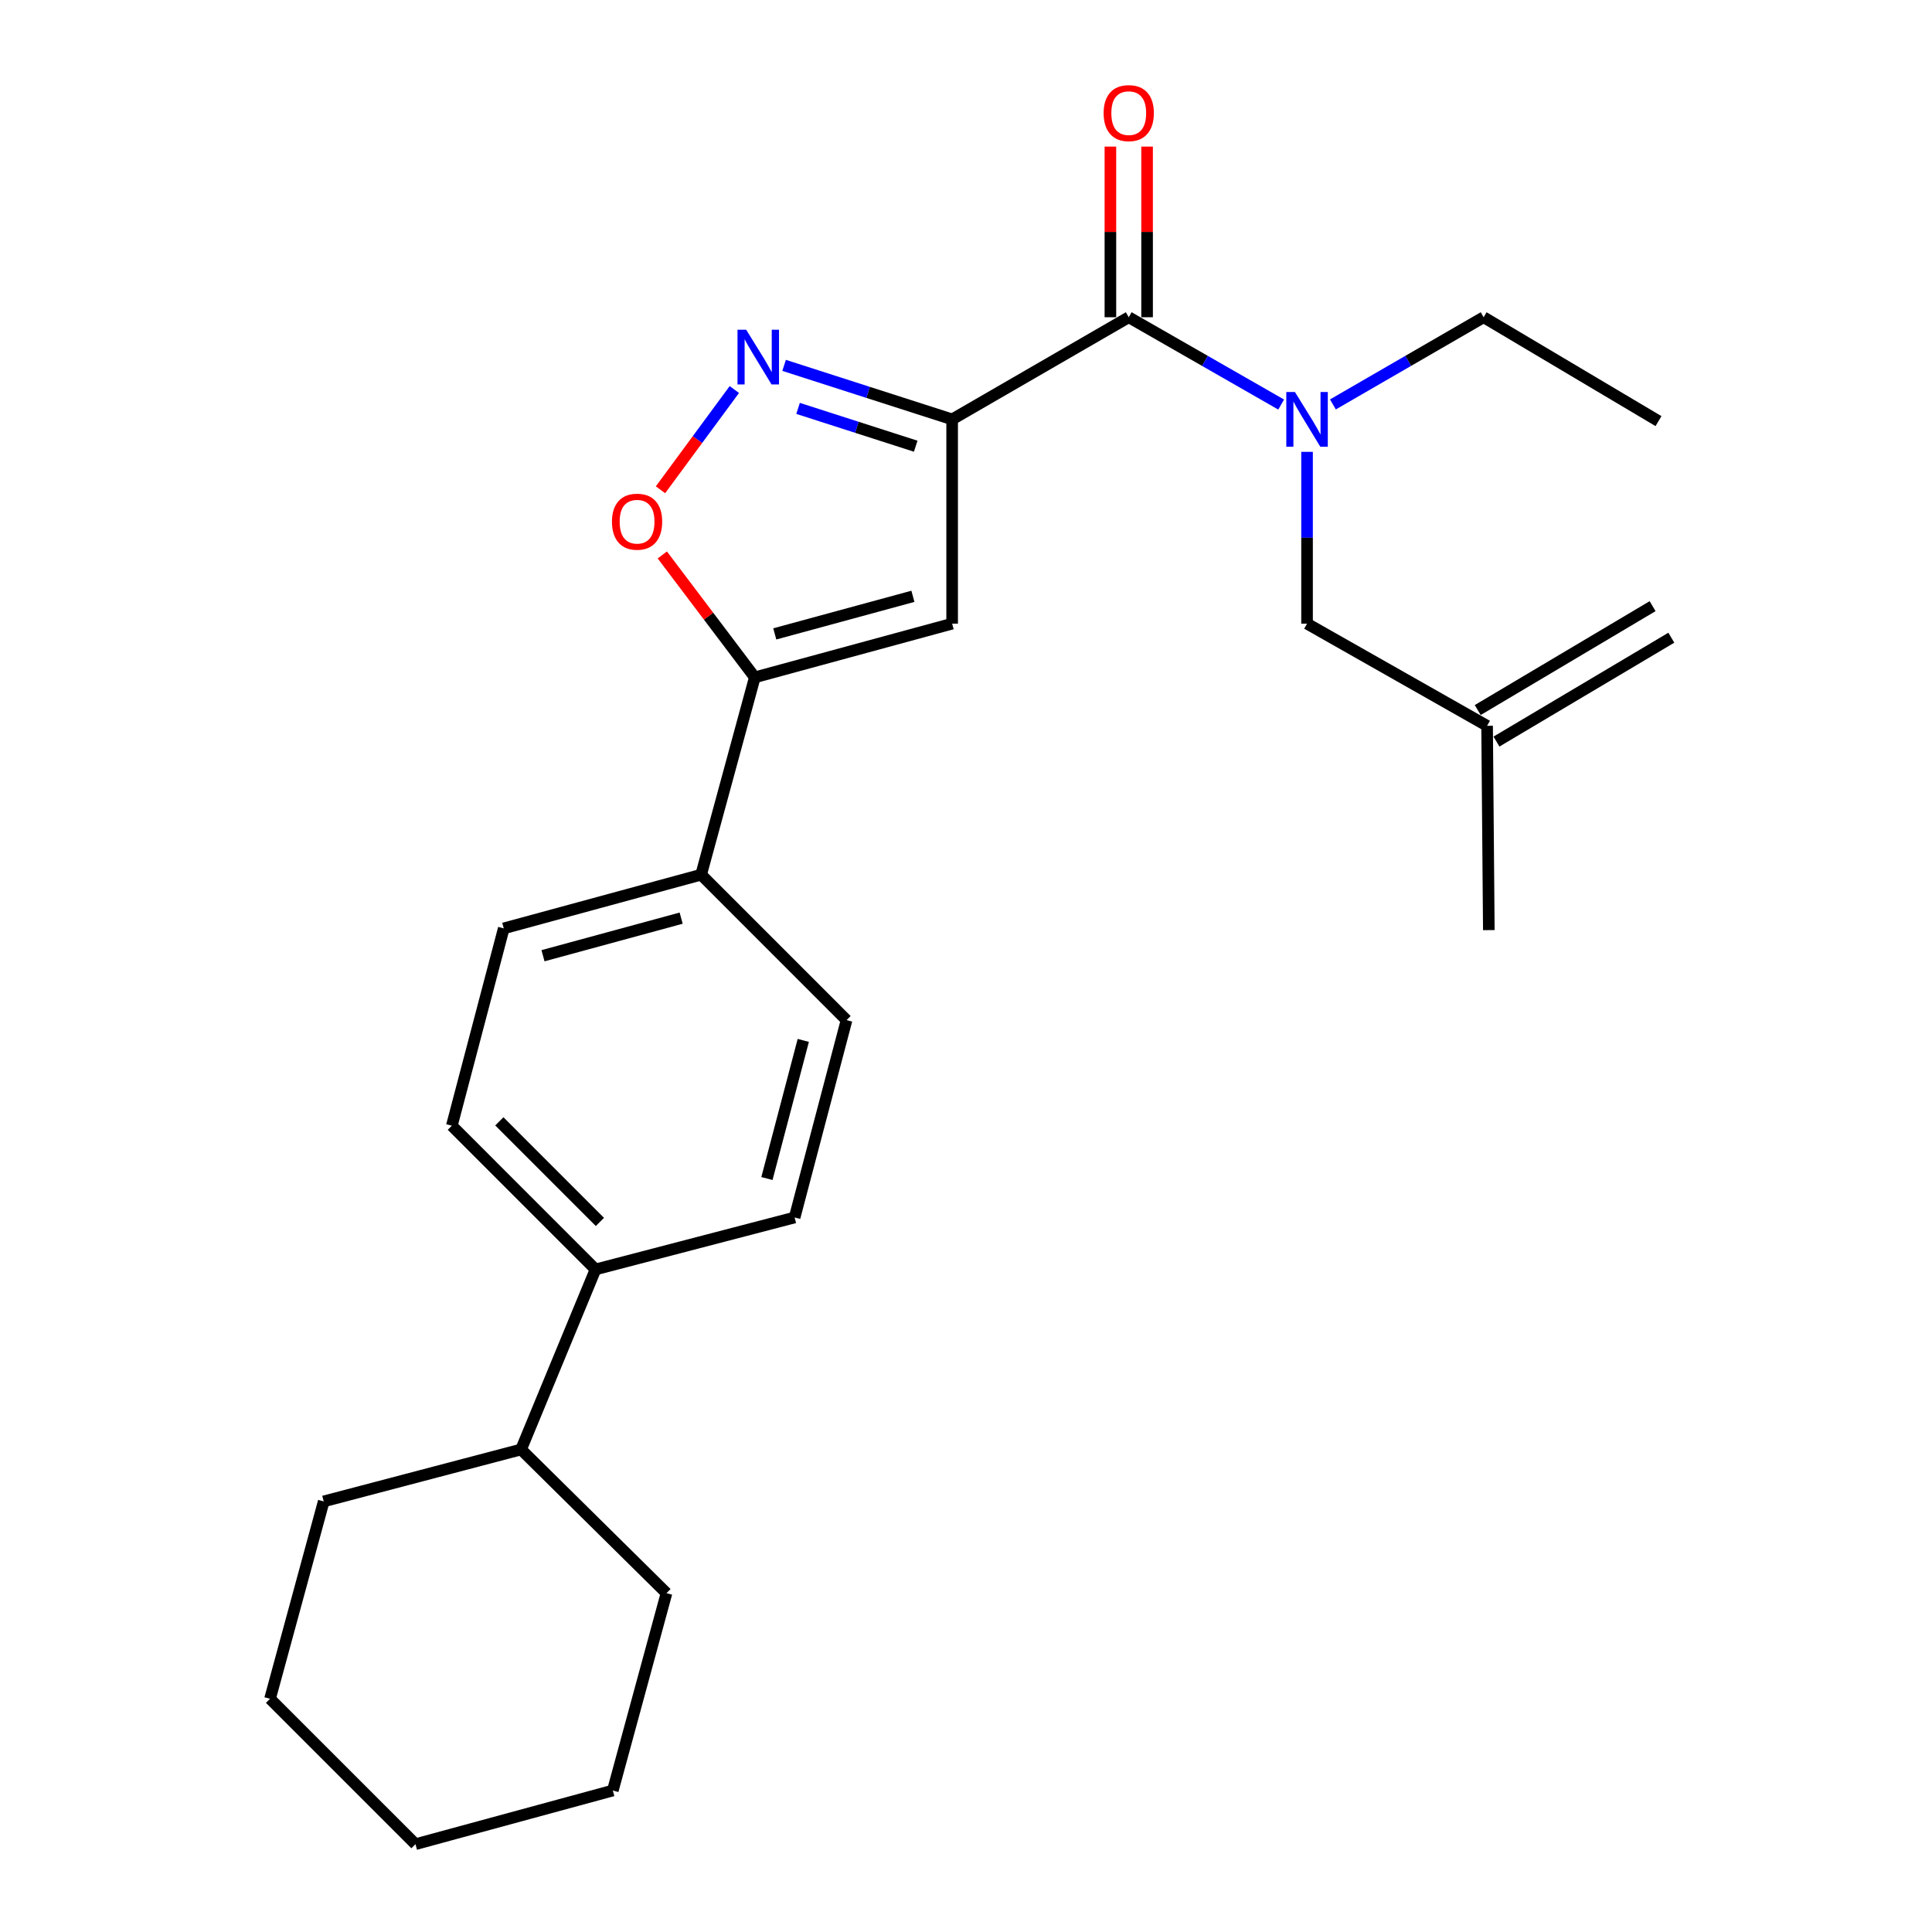 <?xml version='1.0' encoding='iso-8859-1'?>
<svg version='1.1' baseProfile='full'
              xmlns='http://www.w3.org/2000/svg'
                      xmlns:rdkit='http://www.rdkit.org/xml'
                      xmlns:xlink='http://www.w3.org/1999/xlink'
                  xml:space='preserve'
width='1000px' height='1000px' viewBox='0 0 1000 1000'>
<!-- END OF HEADER -->
<rect style='opacity:1.0;fill:#FFFFFF;stroke:none' width='1000' height='1000' x='0' y='0'> </rect>
<path class='bond-0' d='M 584.234,164.203 L 623.681,186.801' style='fill:none;fill-rule:evenodd;stroke:#000000;stroke-width:6px;stroke-linecap:butt;stroke-linejoin:miter;stroke-opacity:1' />
<path class='bond-0' d='M 623.681,186.801 L 663.128,209.399' style='fill:none;fill-rule:evenodd;stroke:#0000FF;stroke-width:6px;stroke-linecap:butt;stroke-linejoin:miter;stroke-opacity:1' />
<path class='bond-1' d='M 593.728,164.203 L 593.728,120.038' style='fill:none;fill-rule:evenodd;stroke:#000000;stroke-width:6px;stroke-linecap:butt;stroke-linejoin:miter;stroke-opacity:1' />
<path class='bond-1' d='M 593.728,120.038 L 593.728,75.873' style='fill:none;fill-rule:evenodd;stroke:#FF0000;stroke-width:6px;stroke-linecap:butt;stroke-linejoin:miter;stroke-opacity:1' />
<path class='bond-1' d='M 574.74,164.203 L 574.74,120.038' style='fill:none;fill-rule:evenodd;stroke:#000000;stroke-width:6px;stroke-linecap:butt;stroke-linejoin:miter;stroke-opacity:1' />
<path class='bond-1' d='M 574.74,120.038 L 574.74,75.873' style='fill:none;fill-rule:evenodd;stroke:#FF0000;stroke-width:6px;stroke-linecap:butt;stroke-linejoin:miter;stroke-opacity:1' />
<path class='bond-2' d='M 584.234,164.203 L 492.827,217.075' style='fill:none;fill-rule:evenodd;stroke:#000000;stroke-width:6px;stroke-linecap:butt;stroke-linejoin:miter;stroke-opacity:1' />
<path class='bond-3' d='M 676.527,233.878 L 676.527,278.343' style='fill:none;fill-rule:evenodd;stroke:#0000FF;stroke-width:6px;stroke-linecap:butt;stroke-linejoin:miter;stroke-opacity:1' />
<path class='bond-3' d='M 676.527,278.343 L 676.527,322.807' style='fill:none;fill-rule:evenodd;stroke:#000000;stroke-width:6px;stroke-linecap:butt;stroke-linejoin:miter;stroke-opacity:1' />
<path class='bond-4' d='M 689.907,209.335 L 728.915,186.769' style='fill:none;fill-rule:evenodd;stroke:#0000FF;stroke-width:6px;stroke-linecap:butt;stroke-linejoin:miter;stroke-opacity:1' />
<path class='bond-4' d='M 728.915,186.769 L 767.924,164.203' style='fill:none;fill-rule:evenodd;stroke:#000000;stroke-width:6px;stroke-linecap:butt;stroke-linejoin:miter;stroke-opacity:1' />
<path class='bond-5' d='M 233.87,582.672 L 308.24,657.053' style='fill:none;fill-rule:evenodd;stroke:#000000;stroke-width:6px;stroke-linecap:butt;stroke-linejoin:miter;stroke-opacity:1' />
<path class='bond-5' d='M 258.453,580.403 L 310.512,632.47' style='fill:none;fill-rule:evenodd;stroke:#000000;stroke-width:6px;stroke-linecap:butt;stroke-linejoin:miter;stroke-opacity:1' />
<path class='bond-6' d='M 233.87,582.672 L 260.748,480.526' style='fill:none;fill-rule:evenodd;stroke:#000000;stroke-width:6px;stroke-linecap:butt;stroke-linejoin:miter;stroke-opacity:1' />
<path class='bond-7' d='M 676.527,322.807 L 769.717,375.679' style='fill:none;fill-rule:evenodd;stroke:#000000;stroke-width:6px;stroke-linecap:butt;stroke-linejoin:miter;stroke-opacity:1' />
<path class='bond-8' d='M 769.717,375.679 L 770.614,481.422' style='fill:none;fill-rule:evenodd;stroke:#000000;stroke-width:6px;stroke-linecap:butt;stroke-linejoin:miter;stroke-opacity:1' />
<path class='bond-9' d='M 774.566,383.841 L 865.077,330.073' style='fill:none;fill-rule:evenodd;stroke:#000000;stroke-width:6px;stroke-linecap:butt;stroke-linejoin:miter;stroke-opacity:1' />
<path class='bond-9' d='M 764.868,367.516 L 855.379,313.748' style='fill:none;fill-rule:evenodd;stroke:#000000;stroke-width:6px;stroke-linecap:butt;stroke-linejoin:miter;stroke-opacity:1' />
<path class='bond-10' d='M 767.924,164.203 L 858.434,217.971' style='fill:none;fill-rule:evenodd;stroke:#000000;stroke-width:6px;stroke-linecap:butt;stroke-linejoin:miter;stroke-opacity:1' />
<path class='bond-11' d='M 308.24,657.053 L 411.293,630.163' style='fill:none;fill-rule:evenodd;stroke:#000000;stroke-width:6px;stroke-linecap:butt;stroke-linejoin:miter;stroke-opacity:1' />
<path class='bond-12' d='M 308.24,657.053 L 269.704,750.243' style='fill:none;fill-rule:evenodd;stroke:#000000;stroke-width:6px;stroke-linecap:butt;stroke-linejoin:miter;stroke-opacity:1' />
<path class='bond-13' d='M 411.293,630.163 L 438.172,528.017' style='fill:none;fill-rule:evenodd;stroke:#000000;stroke-width:6px;stroke-linecap:butt;stroke-linejoin:miter;stroke-opacity:1' />
<path class='bond-13' d='M 396.962,610.009 L 415.777,538.507' style='fill:none;fill-rule:evenodd;stroke:#000000;stroke-width:6px;stroke-linecap:butt;stroke-linejoin:miter;stroke-opacity:1' />
<path class='bond-14' d='M 438.172,528.017 L 362.905,452.739' style='fill:none;fill-rule:evenodd;stroke:#000000;stroke-width:6px;stroke-linecap:butt;stroke-linejoin:miter;stroke-opacity:1' />
<path class='bond-15' d='M 362.905,452.739 L 260.748,480.526' style='fill:none;fill-rule:evenodd;stroke:#000000;stroke-width:6px;stroke-linecap:butt;stroke-linejoin:miter;stroke-opacity:1' />
<path class='bond-15' d='M 352.565,475.23 L 281.056,494.68' style='fill:none;fill-rule:evenodd;stroke:#000000;stroke-width:6px;stroke-linecap:butt;stroke-linejoin:miter;stroke-opacity:1' />
<path class='bond-16' d='M 362.905,452.739 L 390.681,350.593' style='fill:none;fill-rule:evenodd;stroke:#000000;stroke-width:6px;stroke-linecap:butt;stroke-linejoin:miter;stroke-opacity:1' />
<path class='bond-17' d='M 492.827,322.807 L 390.681,350.593' style='fill:none;fill-rule:evenodd;stroke:#000000;stroke-width:6px;stroke-linecap:butt;stroke-linejoin:miter;stroke-opacity:1' />
<path class='bond-17' d='M 472.521,308.653 L 401.018,328.103' style='fill:none;fill-rule:evenodd;stroke:#000000;stroke-width:6px;stroke-linecap:butt;stroke-linejoin:miter;stroke-opacity:1' />
<path class='bond-18' d='M 492.827,322.807 L 492.827,217.075' style='fill:none;fill-rule:evenodd;stroke:#000000;stroke-width:6px;stroke-linecap:butt;stroke-linejoin:miter;stroke-opacity:1' />
<path class='bond-19' d='M 390.681,350.593 L 366.745,318.913' style='fill:none;fill-rule:evenodd;stroke:#000000;stroke-width:6px;stroke-linecap:butt;stroke-linejoin:miter;stroke-opacity:1' />
<path class='bond-19' d='M 366.745,318.913 L 342.81,287.233' style='fill:none;fill-rule:evenodd;stroke:#FF0000;stroke-width:6px;stroke-linecap:butt;stroke-linejoin:miter;stroke-opacity:1' />
<path class='bond-20' d='M 492.827,217.075 L 449.338,203.095' style='fill:none;fill-rule:evenodd;stroke:#000000;stroke-width:6px;stroke-linecap:butt;stroke-linejoin:miter;stroke-opacity:1' />
<path class='bond-20' d='M 449.338,203.095 L 405.849,189.115' style='fill:none;fill-rule:evenodd;stroke:#0000FF;stroke-width:6px;stroke-linecap:butt;stroke-linejoin:miter;stroke-opacity:1' />
<path class='bond-20' d='M 473.969,230.958 L 443.527,221.172' style='fill:none;fill-rule:evenodd;stroke:#000000;stroke-width:6px;stroke-linecap:butt;stroke-linejoin:miter;stroke-opacity:1' />
<path class='bond-20' d='M 443.527,221.172 L 413.085,211.386' style='fill:none;fill-rule:evenodd;stroke:#0000FF;stroke-width:6px;stroke-linecap:butt;stroke-linejoin:miter;stroke-opacity:1' />
<path class='bond-21' d='M 380.093,201.619 L 360.978,227.562' style='fill:none;fill-rule:evenodd;stroke:#0000FF;stroke-width:6px;stroke-linecap:butt;stroke-linejoin:miter;stroke-opacity:1' />
<path class='bond-21' d='M 360.978,227.562 L 341.864,253.504' style='fill:none;fill-rule:evenodd;stroke:#FF0000;stroke-width:6px;stroke-linecap:butt;stroke-linejoin:miter;stroke-opacity:1' />
<path class='bond-22' d='M 269.704,750.243 L 167.558,777.122' style='fill:none;fill-rule:evenodd;stroke:#000000;stroke-width:6px;stroke-linecap:butt;stroke-linejoin:miter;stroke-opacity:1' />
<path class='bond-23' d='M 269.704,750.243 L 344.982,824.613' style='fill:none;fill-rule:evenodd;stroke:#000000;stroke-width:6px;stroke-linecap:butt;stroke-linejoin:miter;stroke-opacity:1' />
<path class='bond-24' d='M 167.558,777.122 L 139.772,879.278' style='fill:none;fill-rule:evenodd;stroke:#000000;stroke-width:6px;stroke-linecap:butt;stroke-linejoin:miter;stroke-opacity:1' />
<path class='bond-25' d='M 139.772,879.278 L 215.05,954.545' style='fill:none;fill-rule:evenodd;stroke:#000000;stroke-width:6px;stroke-linecap:butt;stroke-linejoin:miter;stroke-opacity:1' />
<path class='bond-26' d='M 215.05,954.545 L 317.196,926.77' style='fill:none;fill-rule:evenodd;stroke:#000000;stroke-width:6px;stroke-linecap:butt;stroke-linejoin:miter;stroke-opacity:1' />
<path class='bond-27' d='M 317.196,926.77 L 344.982,824.613' style='fill:none;fill-rule:evenodd;stroke:#000000;stroke-width:6px;stroke-linecap:butt;stroke-linejoin:miter;stroke-opacity:1' />
<path  class='atom-1' d='M 670.267 202.915
L 679.547 217.915
Q 680.467 219.395, 681.947 222.075
Q 683.427 224.755, 683.507 224.915
L 683.507 202.915
L 687.267 202.915
L 687.267 231.235
L 683.387 231.235
L 673.427 214.835
Q 672.267 212.915, 671.027 210.715
Q 669.827 208.515, 669.467 207.835
L 669.467 231.235
L 665.787 231.235
L 665.787 202.915
L 670.267 202.915
' fill='#0000FF'/>
<path  class='atom-2' d='M 571.234 58.55
Q 571.234 51.75, 574.594 47.95
Q 577.954 44.15, 584.234 44.15
Q 590.514 44.15, 593.874 47.95
Q 597.234 51.75, 597.234 58.55
Q 597.234 65.43, 593.834 69.35
Q 590.434 73.23, 584.234 73.23
Q 577.994 73.23, 574.594 69.35
Q 571.234 65.47, 571.234 58.55
M 584.234 70.03
Q 588.554 70.03, 590.874 67.15
Q 593.234 64.23, 593.234 58.55
Q 593.234 52.99, 590.874 50.19
Q 588.554 47.35, 584.234 47.35
Q 579.914 47.35, 577.554 50.15
Q 575.234 52.95, 575.234 58.55
Q 575.234 64.27, 577.554 67.15
Q 579.914 70.03, 584.234 70.03
' fill='#FF0000'/>
<path  class='atom-18' d='M 386.214 170.656
L 395.494 185.656
Q 396.414 187.136, 397.894 189.816
Q 399.374 192.496, 399.454 192.656
L 399.454 170.656
L 403.214 170.656
L 403.214 198.976
L 399.334 198.976
L 389.374 182.576
Q 388.214 180.656, 386.974 178.456
Q 385.774 176.256, 385.414 175.576
L 385.414 198.976
L 381.734 198.976
L 381.734 170.656
L 386.214 170.656
' fill='#0000FF'/>
<path  class='atom-19' d='M 316.749 270.026
Q 316.749 263.226, 320.109 259.426
Q 323.469 255.626, 329.749 255.626
Q 336.029 255.626, 339.389 259.426
Q 342.749 263.226, 342.749 270.026
Q 342.749 276.906, 339.349 280.826
Q 335.949 284.706, 329.749 284.706
Q 323.509 284.706, 320.109 280.826
Q 316.749 276.946, 316.749 270.026
M 329.749 281.506
Q 334.069 281.506, 336.389 278.626
Q 338.749 275.706, 338.749 270.026
Q 338.749 264.466, 336.389 261.666
Q 334.069 258.826, 329.749 258.826
Q 325.429 258.826, 323.069 261.626
Q 320.749 264.426, 320.749 270.026
Q 320.749 275.746, 323.069 278.626
Q 325.429 281.506, 329.749 281.506
' fill='#FF0000'/>
</svg>

